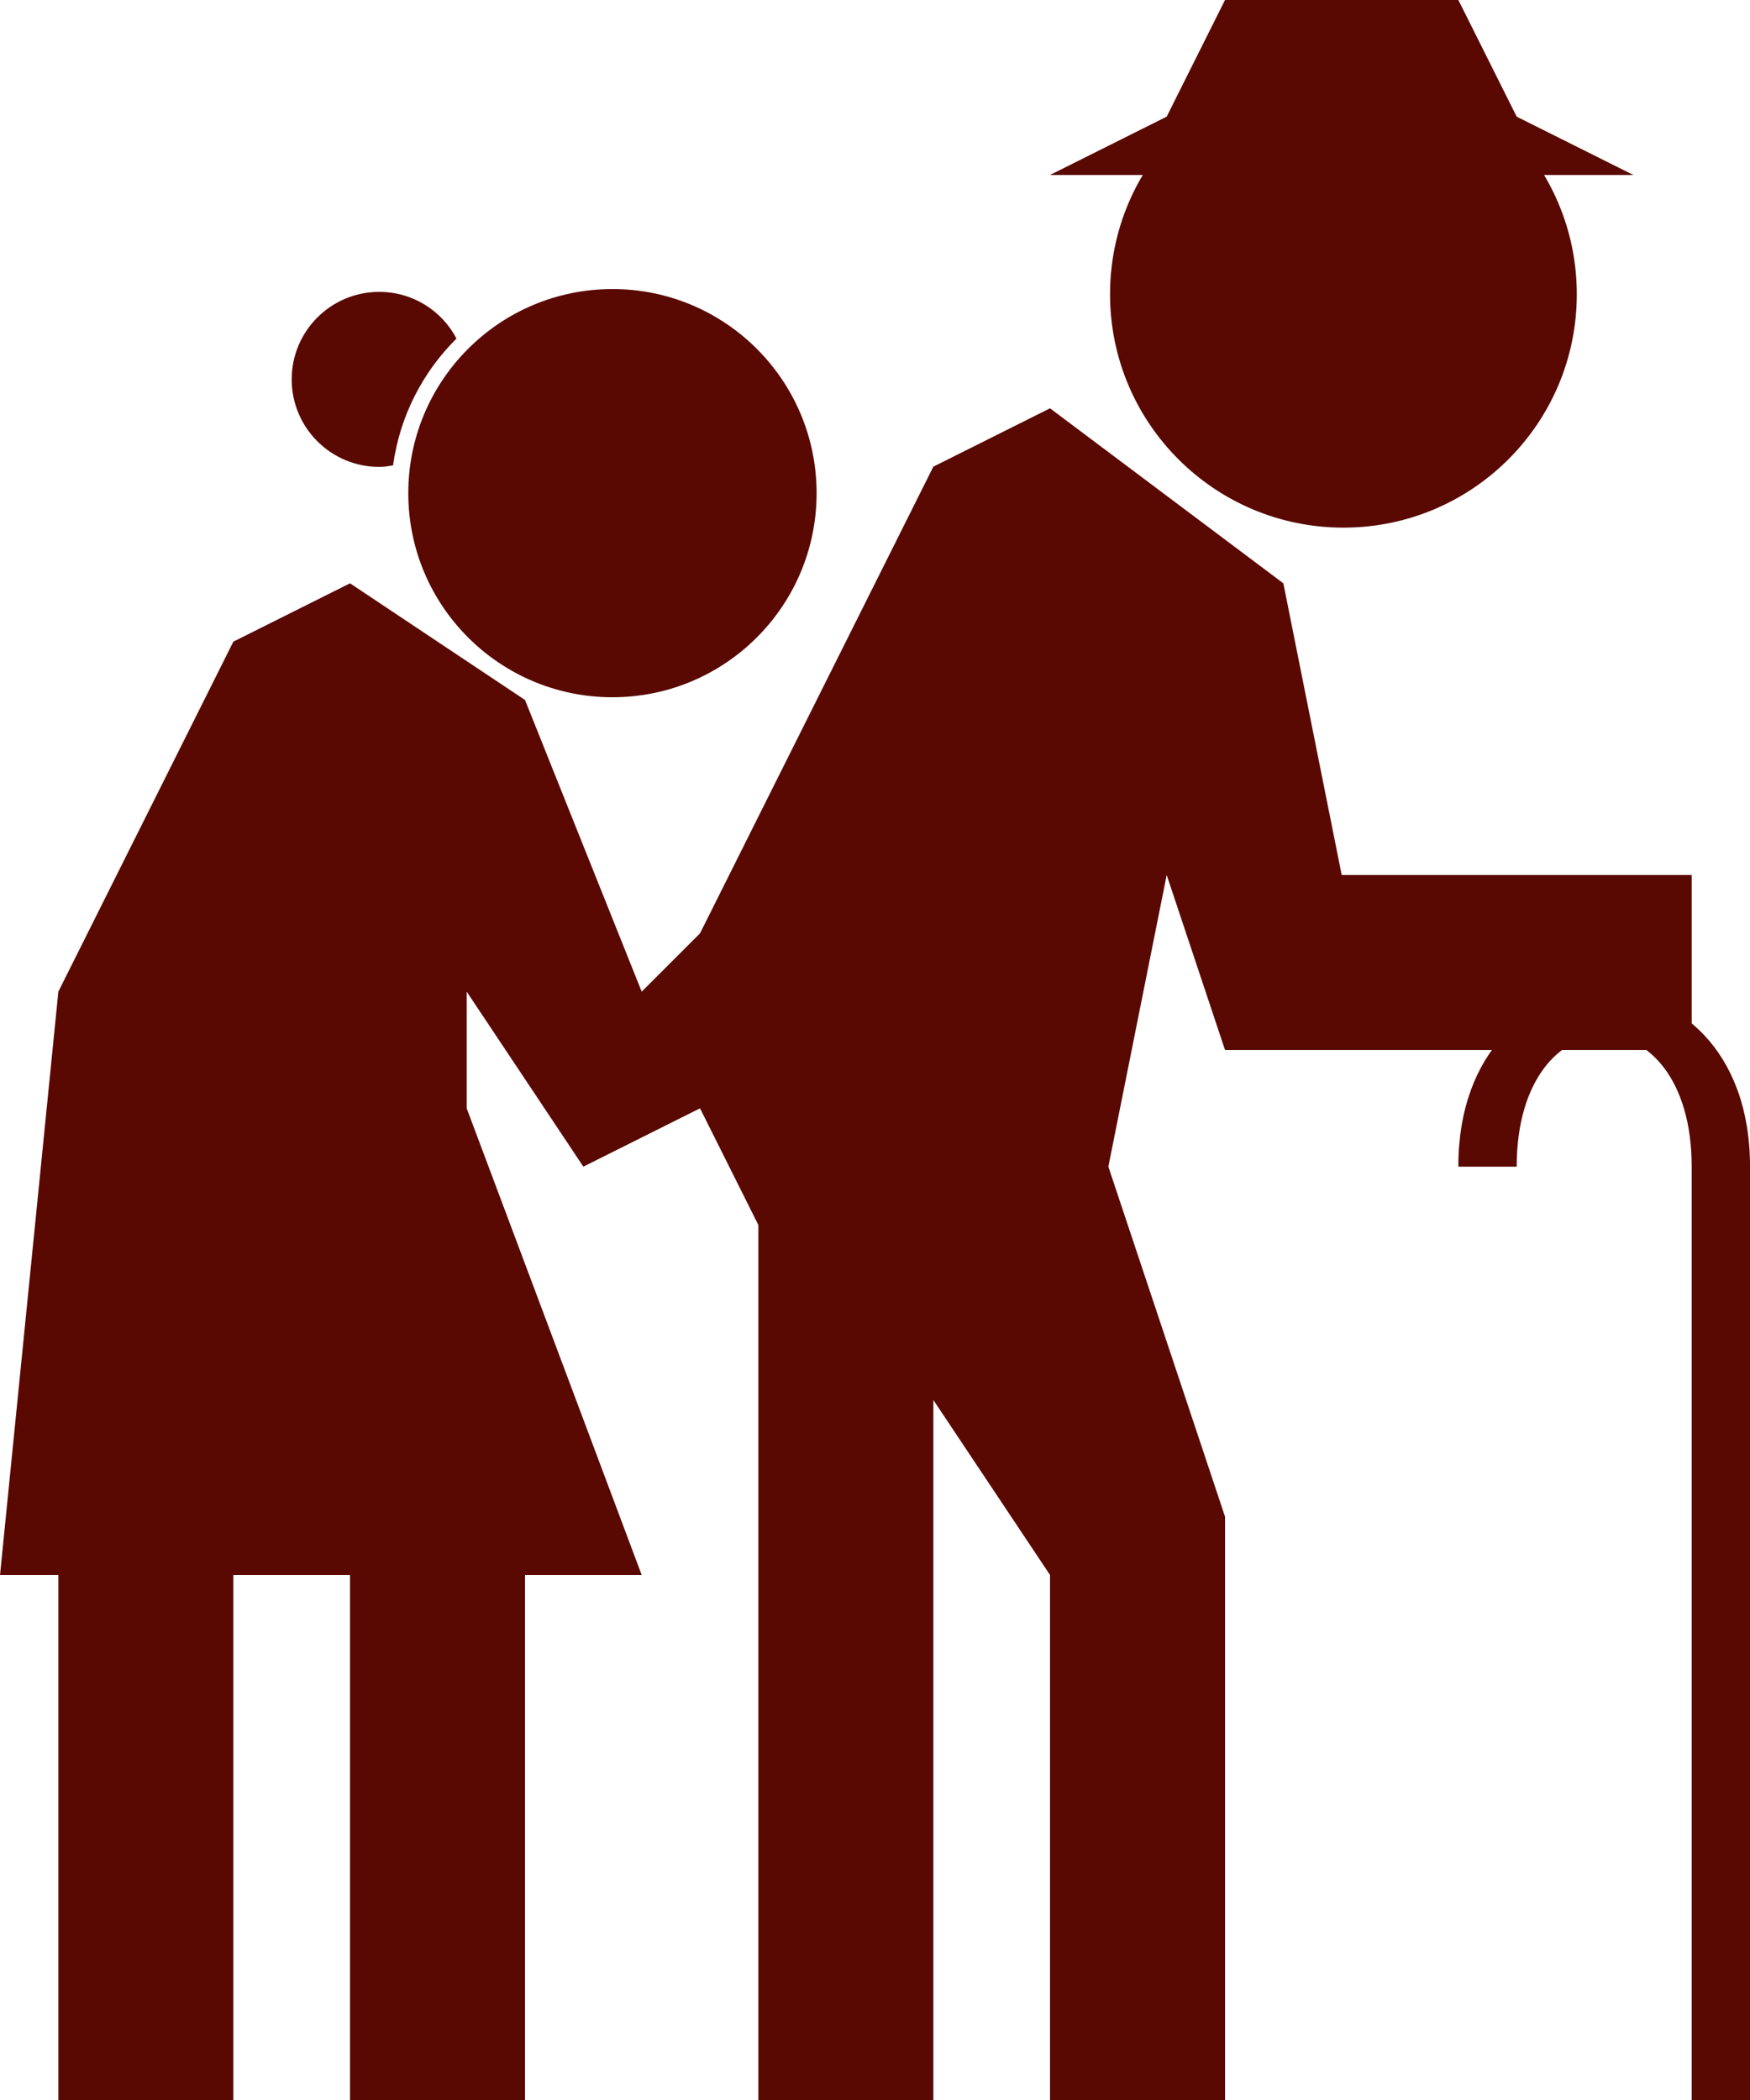 <?xml version="1.0" encoding="UTF-8" standalone="no"?><svg xmlns="http://www.w3.org/2000/svg" xmlns:xlink="http://www.w3.org/1999/xlink" fill="#000000" height="180" preserveAspectRatio="xMidYMid meet" version="1" viewBox="0.0 -0.0 150.0 180.0" width="150" zoomAndPan="magnify"><g><g fill="#590802" id="change1_1"><path d="m305 572.36h5v45h15v-45h10v45h15v-45h10l-15-40v-10l10 15 10-5 5 10v75h15v-60l10 15v45h15v-50l-10-30 5-25 5 15h40v-15h-30l-5-25-20-15-10 5-20 40-5 5-10-25-15-10-10 5-15 30z" fill="inherit" transform="translate(-304.998 -437.361)"/><path d="m368.2 478.53c0 6.799-4.918 12.311-10.985 12.311s-10.985-5.512-10.985-12.311 4.918-12.311 10.985-12.311 10.985 5.512 10.985 12.311z" fill="inherit" transform="matrix(1.593 0 0 1.421 -516.548 -637.721)"/><path d="m337.5 462.38c-4.142 0-7.5 3.358-7.5 7.5s3.358 7.5 7.5 7.5c0.406 0 0.799-0.063 1.188-0.125 0.581-4.233 2.545-8.009 5.438-10.875-1.256-2.385-3.742-4-6.625-4z" fill="inherit" transform="translate(-304.998 -437.361)"/><path d="m450 617.36h5v-80c0-20-25-20-25 0h5c0-15 15-15 15 0z" fill="inherit" transform="translate(-304.998 -437.361)"/><path d="m368.2 478.53c0 6.799-4.918 12.311-10.985 12.311s-10.985-5.512-10.985-12.311 4.918-12.311 10.985-12.311 10.985 5.512 10.985 12.311z" fill="inherit" transform="matrix(1.821 0 0 1.625 -535.338 -752.391)"/><path d="m395 452.36h50l-10-5-5-10h-20l-5 10z" fill="inherit" transform="translate(-304.998 -437.361)"/></g></g></svg>